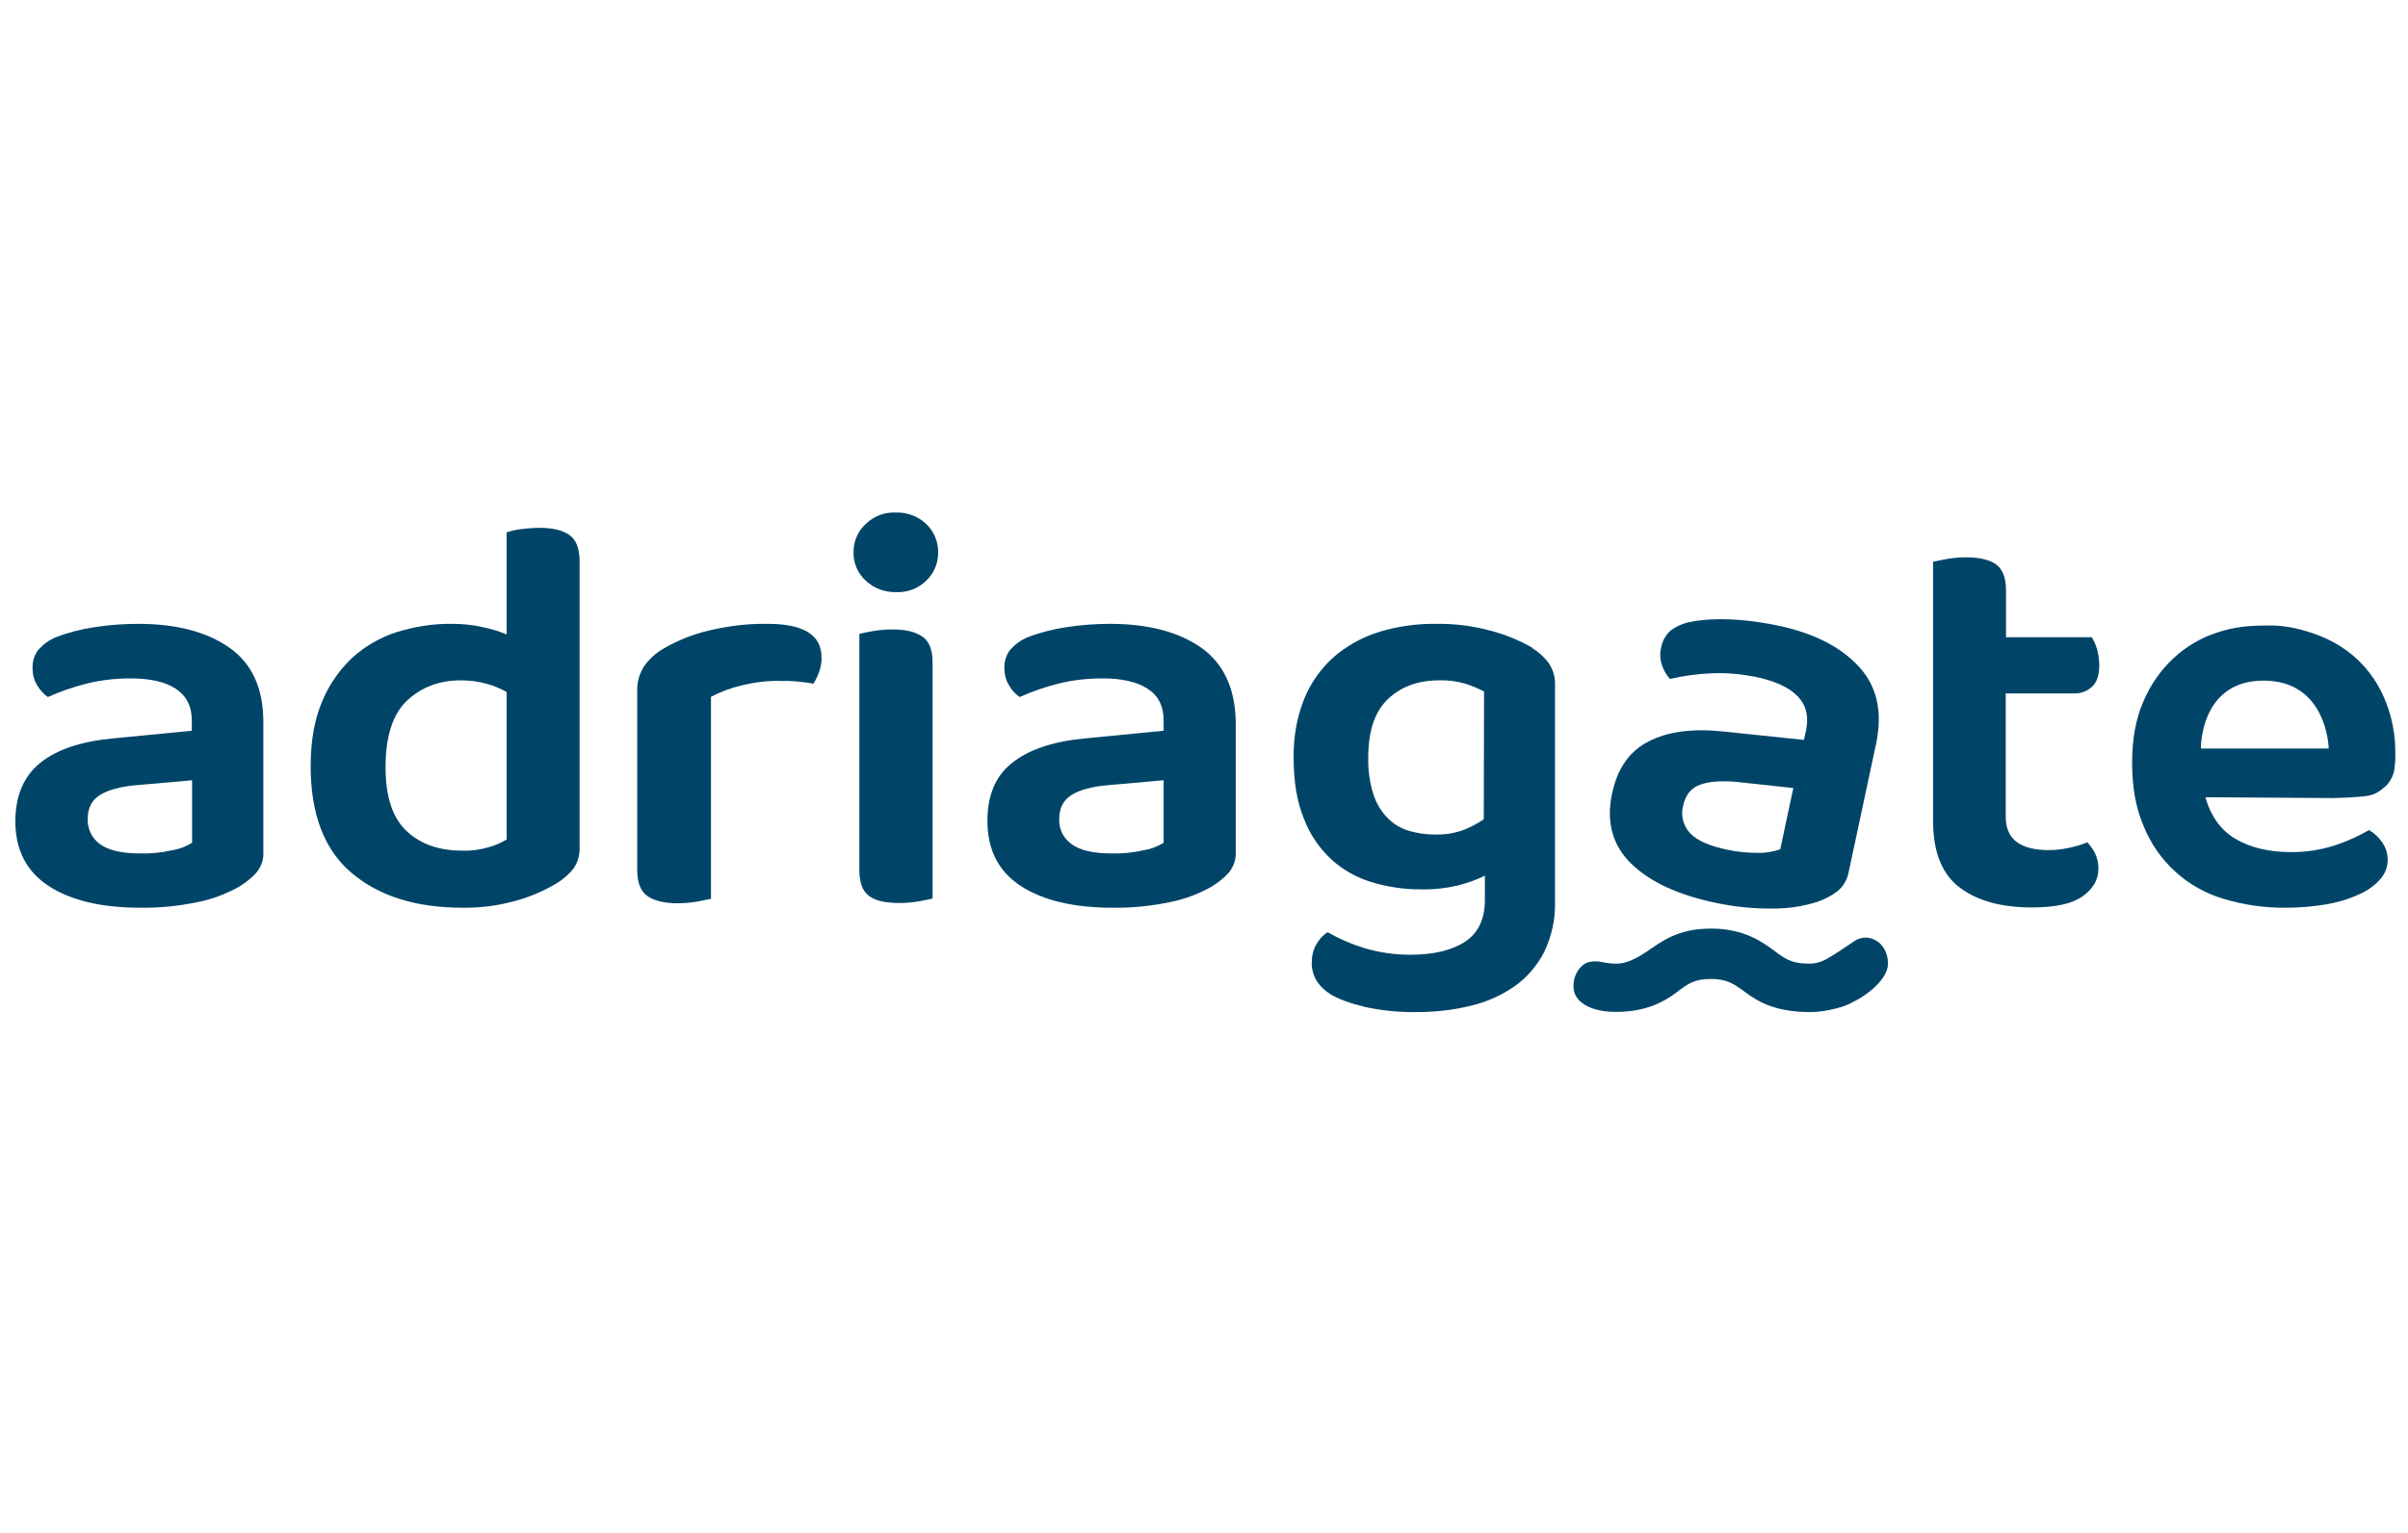 <?xml version="1.0" encoding="utf-8"?>
<!-- Generator: Adobe Illustrator 21.0.2, SVG Export Plug-In . SVG Version: 6.00 Build 0)  -->
<svg version="1.1" id="Layer_1" xmlns="http://www.w3.org/2000/svg" xmlns:xlink="http://www.w3.org/1999/xlink" width="300" 
	 viewBox="0 0 865 191" style="enable-background:new 0 0 865 191;" xml:space="preserve">
<style type="text/css">
	.st0{fill:#004568;}
</style>
<title>adriagate</title>
<path class="st0" d="M68.9,123c-2.2,1.4-4.7,2.3-7.3,2.7c-3.6,0.8-7.4,1.2-11.1,1.1c-6.7,0-11.5-1.1-14.5-3.3
	c-3-2.1-4.6-5.5-4.5-9.1c0-3.9,1.5-6.8,4.4-8.6s7.2-3,12.8-3.5l20.3-1.8V123z M82.3,52.8c-8.1-5.7-19.1-8.5-32.7-8.5
	c-5.3,0-10.5,0.4-15.7,1.2c-4.7,0.7-9.4,1.9-13.8,3.6c-2.5,1-4.6,2.6-6.4,4.6c-1.4,1.9-2.1,4.2-2,6.6c0,2.1,0.5,4.2,1.6,6
	c1,1.7,2.3,3.2,3.9,4.3c4.4-2,9.1-3.6,13.8-4.8c5.2-1.3,10.5-1.9,15.9-1.9c7,0,12.4,1.2,16.2,3.7s5.8,6.2,5.8,11.4v3.7l-28.7,2.8
	c-11.3,1.1-19.9,4-25.8,8.8c-5.9,4.8-8.8,11.7-8.9,20.8c0,10.4,4,18.2,12,23.4c8,5.2,19,7.8,32.9,7.8c6.9,0.1,13.8-0.6,20.5-2
	c5.2-1,10.2-2.9,14.9-5.5c2.3-1.4,4.5-3.1,6.3-5.1c1.8-2.2,2.7-4.9,2.5-7.7V79.2C94.5,67.3,90.5,58.5,82.3,52.8"/>
<path class="st0" d="M182,121.8c-2.1,1.2-4.3,2.2-6.6,2.8c-3,0.9-6.2,1.3-9.3,1.2c-8.5,0-15.2-2.4-20.2-7.2s-7.4-12.4-7.4-22.8
	c0-11.1,2.6-19.1,7.7-23.9c5.2-4.9,11.6-7.3,19.5-7.3c3,0,6.1,0.4,9,1.2c2.6,0.7,5,1.7,7.3,3L182,121.8z M193.9,9.8
	c-2.3,0-4.7,0.2-7,0.5c-1.7,0.2-3.3,0.6-4.9,1.1v36.7c-2.9-1.2-5.9-2.1-9-2.7c-3.5-0.8-7.1-1.1-10.7-1.1c-6.7-0.1-13.5,1-19.9,3
	c-5.9,1.9-11.4,5.1-16,9.3c-4.7,4.5-8.4,9.9-10.8,15.9c-2.7,6.4-4,14.1-4,23c0,17.2,4.9,30,14.7,38.3c9.8,8.3,23.1,12.5,39.8,12.5
	c6.7,0.1,13.4-0.8,19.9-2.7c4.8-1.4,9.5-3.4,13.8-6c2.4-1.4,4.6-3.3,6.3-5.5c1.5-2.2,2.2-4.8,2.1-7.5V21.8c0-4.5-1.2-7.6-3.5-9.3
	S198.9,9.8,193.9,9.8"/>
<path class="st0" d="M275.3,44.3c-6.9-0.1-13.9,0.8-20.6,2.4c-5.6,1.3-11,3.4-16,6.3c-2.9,1.6-5.4,3.8-7.3,6.5
	c-1.7,2.6-2.6,5.8-2.5,8.9v64.3c0,4.5,1.2,7.6,3.5,9.3s6,2.7,10.9,2.7c2.4,0,4.8-0.2,7.1-0.6c2.1-0.4,3.8-0.8,5-1V70.5
	c3.5-1.8,7.2-3.2,11.1-4.1c4.5-1.1,9.2-1.7,13.8-1.6c4-0.1,8,0.3,11.9,1c0.8-1.3,1.5-2.7,2-4.1c0.6-1.7,1-3.6,0.9-5.4
	C295.1,48.2,288.5,44.2,275.3,44.3"/>
<path class="st0" d="M320.6,46.3c-2.3,0-4.7,0.2-7,0.6c-2.2,0.4-3.8,0.7-4.9,1v84.8c0,4.5,1.1,7.6,3.4,9.3c2.3,1.8,6,2.6,11,2.6
	c2.3,0,4.7-0.2,7-0.6c2.2-0.4,3.8-0.7,4.9-1V58.3c0-4.5-1.1-7.6-3.5-9.3S325.7,46.3,320.6,46.3"/>
<path class="st0" d="M321.9,4.3c-4.1-0.2-8.1,1.3-11,4.2c-2.8,2.6-4.3,6.2-4.3,10c-0.1,3.9,1.5,7.6,4.3,10.2c2.9,2.8,6.9,4.3,11,4.2
	c4,0.2,8-1.3,10.9-4.2c2.8-2.7,4.3-6.4,4.2-10.2c0-3.8-1.5-7.4-4.2-10C329.9,5.7,326,4.2,321.9,4.3"/>
<path class="st0" d="M417.9,123c-2.2,1.4-4.7,2.3-7.3,2.7c-3.6,0.8-7.4,1.2-11.1,1.1c-6.7,0-11.5-1.1-14.5-3.3
	c-3-2.1-4.7-5.5-4.5-9.1c0-3.9,1.5-6.8,4.4-8.6s7.2-3,12.8-3.5l20.3-1.8V123z M431.4,52.8c-8.2-5.7-19.1-8.5-32.7-8.5
	c-5.3,0-10.5,0.4-15.7,1.2c-4.7,0.7-9.4,1.9-13.8,3.6c-2.5,1-4.6,2.6-6.4,4.6c-1.4,1.9-2.1,4.2-2,6.6c0,2.1,0.5,4.2,1.6,6
	c0.9,1.7,2.3,3.2,3.9,4.3c4.4-2,9.1-3.6,13.8-4.8c5.2-1.3,10.5-1.9,15.9-1.9c7,0,12.4,1.2,16.2,3.7c3.8,2.4,5.8,6.2,5.8,11.4v3.7
	l-28.6,2.8c-11.3,1.1-19.9,4-25.9,8.8s-8.8,11.7-8.8,20.8c0,10.4,4,18.2,12,23.4c8,5.2,19,7.8,33,7.8c6.9,0.1,13.8-0.6,20.5-2
	c5.2-1,10.2-2.9,14.9-5.5c2.3-1.4,4.5-3.1,6.3-5.1c1.8-2.2,2.7-4.9,2.5-7.7V79.2C443.6,67.3,439.5,58.5,431.4,52.8"/>
<path class="st0" d="M533,114.5c-2.3,1.6-4.8,2.9-7.4,3.9c-3.3,1.2-6.8,1.7-10.3,1.6c-3.2,0-6.4-0.5-9.4-1.4
	c-2.9-0.9-5.5-2.5-7.6-4.7c-2.3-2.4-4-5.3-5-8.5c-1.3-4.2-1.9-8.6-1.8-13c0-9.5,2.3-16.5,7-21c4.7-4.5,10.8-6.8,18.5-6.8
	c3.2-0.1,6.3,0.3,9.3,1.2c2.4,0.7,4.6,1.7,6.8,2.8L533,114.5z M550.6,53c-4.6-2.7-9.5-4.7-14.6-6.1c-6.5-1.8-13.2-2.7-20-2.6
	c-7.1-0.1-14.2,0.9-20.9,3c-6,1.9-11.5,5-16.2,9.1c-4.6,4.2-8.2,9.3-10.5,15.1c-2.6,6.6-3.8,13.7-3.7,20.8c0,8.7,1.2,16,3.7,22
	c2.1,5.6,5.5,10.6,9.9,14.7c4.2,3.8,9.2,6.6,14.7,8.2c5.8,1.7,11.8,2.6,17.8,2.5c4.3,0.1,8.7-0.4,12.9-1.4c3.3-0.8,6.6-2,9.7-3.5
	v8.7c0,6.9-2.4,11.9-7.1,15s-11.3,4.7-19.7,4.7c-5.6,0-11.2-0.8-16.5-2.4c-4.6-1.4-9-3.3-13.2-5.7c-1.7,1.1-3,2.5-4,4.3
	c-1.2,2-1.7,4.4-1.7,6.7c0,4.7,2.3,8.5,6.9,11.4c2.7,1.6,6.7,3.1,12,4.4c6.2,1.4,12.6,2,18.9,1.9c6.5,0,13.1-0.7,19.4-2.3
	c5.6-1.3,11-3.7,15.7-7c4.5-3.2,8.1-7.4,10.6-12.3c2.7-5.6,4-11.7,3.9-17.8V66.2c0.1-2.7-0.7-5.4-2.2-7.7c-1.6-2.2-3.7-4.1-6-5.5"/>
<path class="st0" d="M604.6,109.7c0.8-3.8,2.8-6.4,6.1-7.6s7.7-1.5,13.2-1l20.3,2.2l-4.7,22c-2.5,0.9-5.1,1.3-7.7,1.3
	c-3.7,0-7.4-0.3-11.1-1.1c-6.5-1.3-11.1-3.3-13.6-6C604.6,116.8,603.7,113.1,604.6,109.7 M616.6,144.6c6.7,1.4,13.6,2.1,20.5,2
	c5.3,0,10.6-0.8,15.7-2.4c2.6-0.9,5-2.1,7.2-3.8c2.2-1.8,3.6-4.2,4.1-7l9.8-45.9c2.5-11.7,0.3-21.1-6.5-28.2
	c-6.8-7.2-16.9-12.1-30.3-14.7c-5.2-1-10.4-1.7-15.6-1.9c-4.8-0.2-9.6,0-14.3,0.9c-2.6,0.5-5.1,1.6-7.2,3.2
	c-1.7,1.6-2.9,3.7-3.3,6.1c-0.5,2-0.4,4.2,0.3,6.2c0.6,1.9,1.6,3.6,2.9,5c4.8-1.1,9.6-1.8,14.5-2c5.4-0.3,10.7,0.2,16,1.2
	c6.8,1.4,11.9,3.6,15.1,6.8c3.2,3.1,4.3,7.2,3.3,12.3l-0.8,3.6L619.3,83c-11.3-1.2-20.3,0-27.2,3.6c-6.8,3.5-11.1,9.7-13,18.6
	c-2.2,10.2,0.1,18.7,6.9,25.3C592.8,137.1,603,141.8,616.6,144.6"/>
<path class="st0" d="M744.9,69.3c2.5,0.1,4.9-0.8,6.7-2.5c1.7-1.6,2.5-4.2,2.5-7.7c0-1.9-0.3-3.8-0.8-5.7c-0.4-1.5-1.1-2.9-1.9-4.3
	h-30.8V32.3c0-4.5-1.2-7.6-3.5-9.3s-5.9-2.6-10.8-2.6c-2.3,0-4.7,0.2-7,0.6c-2.2,0.4-3.8,0.8-4.9,1v93.2c0,11.1,3.2,19,9.5,23.8
	c6.3,4.8,15,7.2,26,7.2c8.4,0,14.4-1.3,18.2-4s5.7-6,5.7-10c0-1.9-0.4-3.7-1.2-5.4c-0.7-1.5-1.7-2.8-2.8-4c-2.1,0.9-4.3,1.5-6.6,2
	c-2.4,0.5-4.8,0.8-7.2,0.8c-4.9,0-8.7-0.9-11.4-2.8s-4.1-5-4.1-9.3V69.3H744.9z"/>
<path class="st0" d="M666.1,158.3c-1.7,1.2-7.2,4.9-9.4,6.1c-1.9,1.2-4.1,1.9-6.4,2c-5.7,0-8.1-1-12.1-4c-4.8-3.6-11.4-8.6-23.5-8.6
	s-17.6,4.5-23.5,8.5c-5.3,3.5-8.4,4.2-11.3,4.1c-4.5-0.2-5.4-1.3-9-0.6c-2.9,0.6-6.2,4.6-5.6,9.8c0.6,4.7,6,7.8,13.7,8.1
	c11.5,0.4,18.5-3.4,23.3-7c4-3.1,6.4-4.8,12.3-4.8s8.3,1.8,12.4,4.8c4.8,3.6,11.2,7.1,23.2,7.1c3.1,0,6.3-0.5,9.3-1.3
	c2.1-0.5,4.2-1.2,6.1-2.3c7.2-3.6,12.9-9.4,12.6-14.2C677.9,158.4,671,155,666.1,158.3"/>
<path class="st0" d="M836.5,89.1h-45.9c0,0-0.4-24.4,22.5-24.4s23.4,24.2,23.4,24.2V89.1z M838.1,106.9c0,0,8.9-0.2,12.4-0.8
	c2.8-0.5,4.3-1.6,6.4-3.4c1.9-1.8,3.1-4.3,3.3-6.9c0.3-2.2,0.3-4.4,0.2-6.6c0,0,1-33.7-33.5-42.7l-0.3-0.1c-0.1,0-0.2-0.1-0.3-0.1
	h-0.1c-3.8-1-7.8-1.5-11.7-1.4c-6.7,0-12,0.5-18,2.5c-5.9,1.9-11.3,5.1-15.8,9.3c-4.7,4.4-8.3,9.7-10.8,15.6c-2.7,6.2-4,13.5-4,21.9
	c0,8.7,1.3,16.2,4.1,22.7c5.1,12.7,15.6,22.3,28.7,26.2c7.3,2.2,14.9,3.3,22.5,3.2c4.8,0,9.7-0.4,14.4-1.2c4-0.7,7.9-1.8,11.6-3.5
	c2.9-1.2,5.6-3.1,7.7-5.4c1.8-1.9,2.8-4.5,2.8-7.2c0-2.2-0.7-4.3-1.9-6.1c-1.2-1.8-2.9-3.4-4.8-4.5c-3.8,2.2-7.8,4-12,5.4
	c-5.2,1.7-10.7,2.6-16.2,2.5c-7.8,0-14.4-1.6-19.7-4.7c-5.3-3.1-8.9-8.1-10.9-15L838.1,106.9L838.1,106.9z"/>
</svg>
